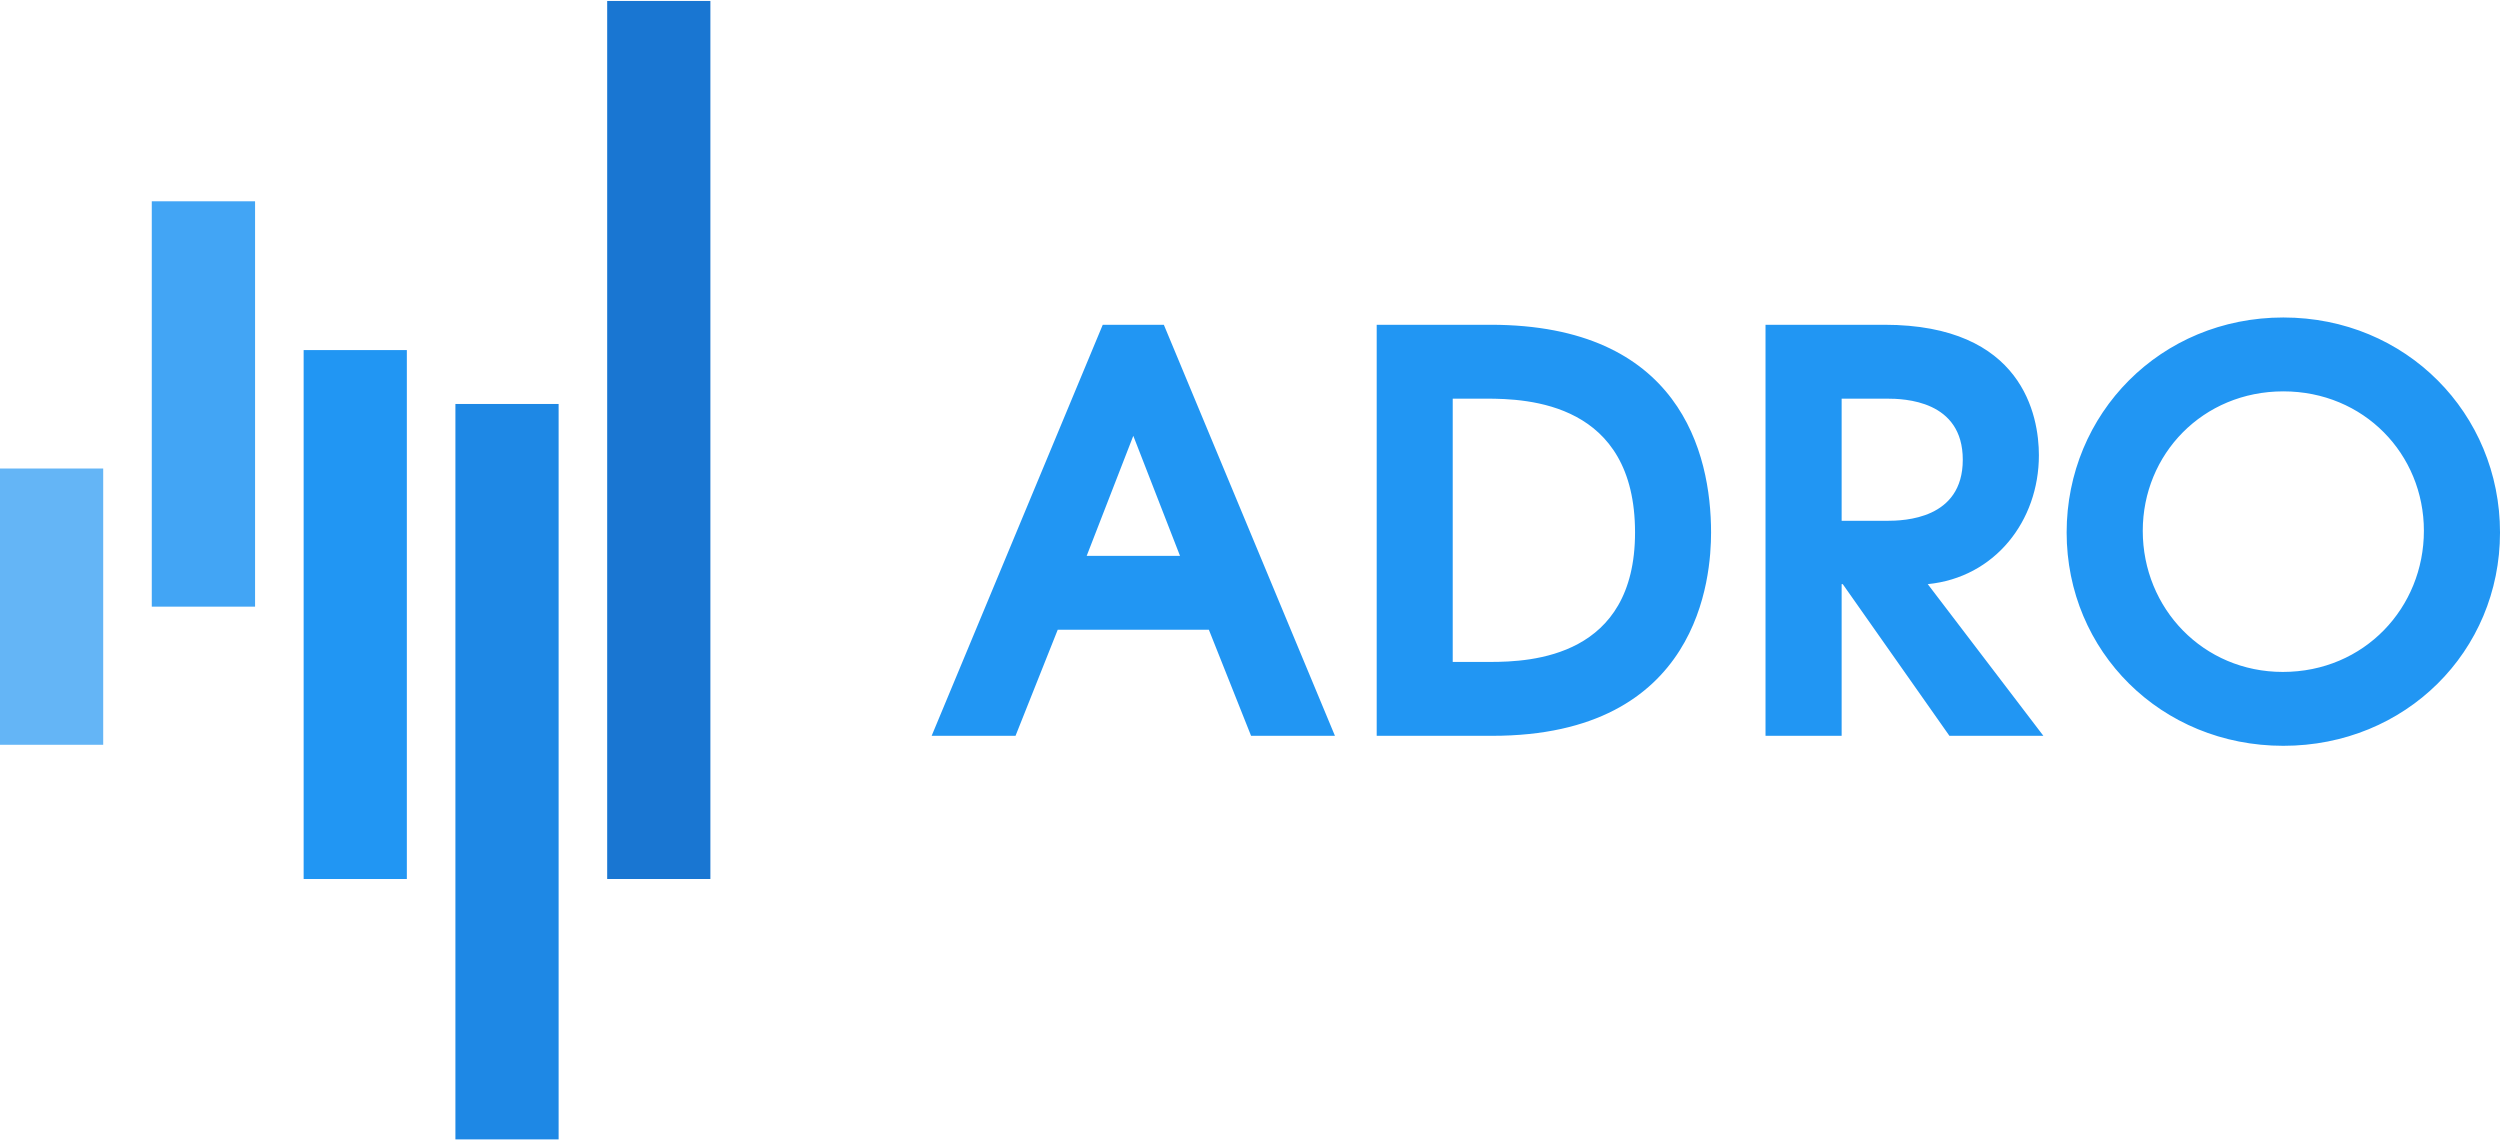 <?xml version="1.0" encoding="UTF-8"?>
<!DOCTYPE svg PUBLIC "-//W3C//DTD SVG 1.1//EN" "http://www.w3.org/Graphics/SVG/1.1/DTD/svg11.dtd">
<!-- Creator: CorelDRAW 2021 (64-Bit) -->
<svg xmlns="http://www.w3.org/2000/svg" xml:space="preserve" width="114px" height="52px" version="1.1" style="shape-rendering:geometricPrecision; text-rendering:geometricPrecision; image-rendering:optimizeQuality; fill-rule:evenodd; clip-rule:evenodd"
viewBox="0 0 26.767 12.189"
 xmlns:xlink="http://www.w3.org/1999/xlink"
 xmlns:xodm="http://www.corel.com/coreldraw/odm/2003">
 <defs>
  <style type="text/css">
   <![CDATA[
    .fil0 {fill:#1976D2;fill-rule:nonzero}
    .fil1 {fill:#1E88E5;fill-rule:nonzero}
    .fil2 {fill:#2196F3;fill-rule:nonzero}
    .fil3 {fill:#42A5F5;fill-rule:nonzero}
    .fil4 {fill:#64B5F6;fill-rule:nonzero}
   ]]>
  </style>
 </defs>
 <g id="Layer_x0020_1">
  <g id="_2774698668960">
   <polygon class="fil0" points="7.606,9.401 6.501,9.401 6.501,0 7.606,0 "/>
   <polygon class="fil1" points="5.981,12.189 4.876,12.189 4.876,4.315 5.981,4.315 "/>
   <polygon class="fil2" points="4.356,9.401 3.251,9.401 3.251,3.738 4.356,3.738 "/>
   <polygon class="fil3" points="2.731,6.485 1.625,6.485 1.625,2.145 2.731,2.145 "/>
   <polygon class="fil4" points="1.105,7.964 0,7.964 0,5.006 1.105,5.006 "/>
   <path class="fil2" d="M9.975 7.868l0.898 0 0.452 -1.136 1.618 0 0.452 1.136 0.898 0 -1.832 -4.401 -0.654 0 -1.832 4.401zm1.66 -1.927l0.499 -1.285 0.5 1.285 -0.999 0zm3.105 1.927l1.237 0c2.225,0 2.343,-1.707 2.343,-2.177 0,-0.856 -0.339,-2.224 -2.361,-2.224l-1.219 0 0 4.401zm0.814 -0.791l0 -2.819 0.357 0c0.447,0 1.595,0.041 1.595,1.433 0,1.333 -1.107,1.386 -1.553,1.386l-0.399 0zm3.349 0.791l0.815 0 0 -1.624 0.012 0 1.142 1.624 1.006 0 -1.238 -1.624c0.72,-0.071 1.19,-0.678 1.19,-1.38 0,-0.422 -0.173,-1.397 -1.654,-1.397l-1.273 0 0 4.401zm0.815 -3.61l0.482 0c0.19,0 0.815,0.018 0.815,0.654 0,0.636 -0.625,0.654 -0.815,0.654l-0.482 0 0 -1.308zm4.729 -0.869c-1.314,0 -2.32,1.029 -2.32,2.302 0,1.273 1.012,2.284 2.32,2.284 1.309,0 2.32,-1.011 2.32,-2.284 0,-1.273 -1.005,-2.302 -2.32,-2.302zm-0.006 3.795c-0.85,0 -1.499,-0.678 -1.499,-1.511 0,-0.821 0.643,-1.493 1.505,-1.493 0.863,0 1.505,0.672 1.505,1.493 0,0.821 -0.636,1.511 -1.511,1.511z"/>
  </g>
 </g>
</svg>
